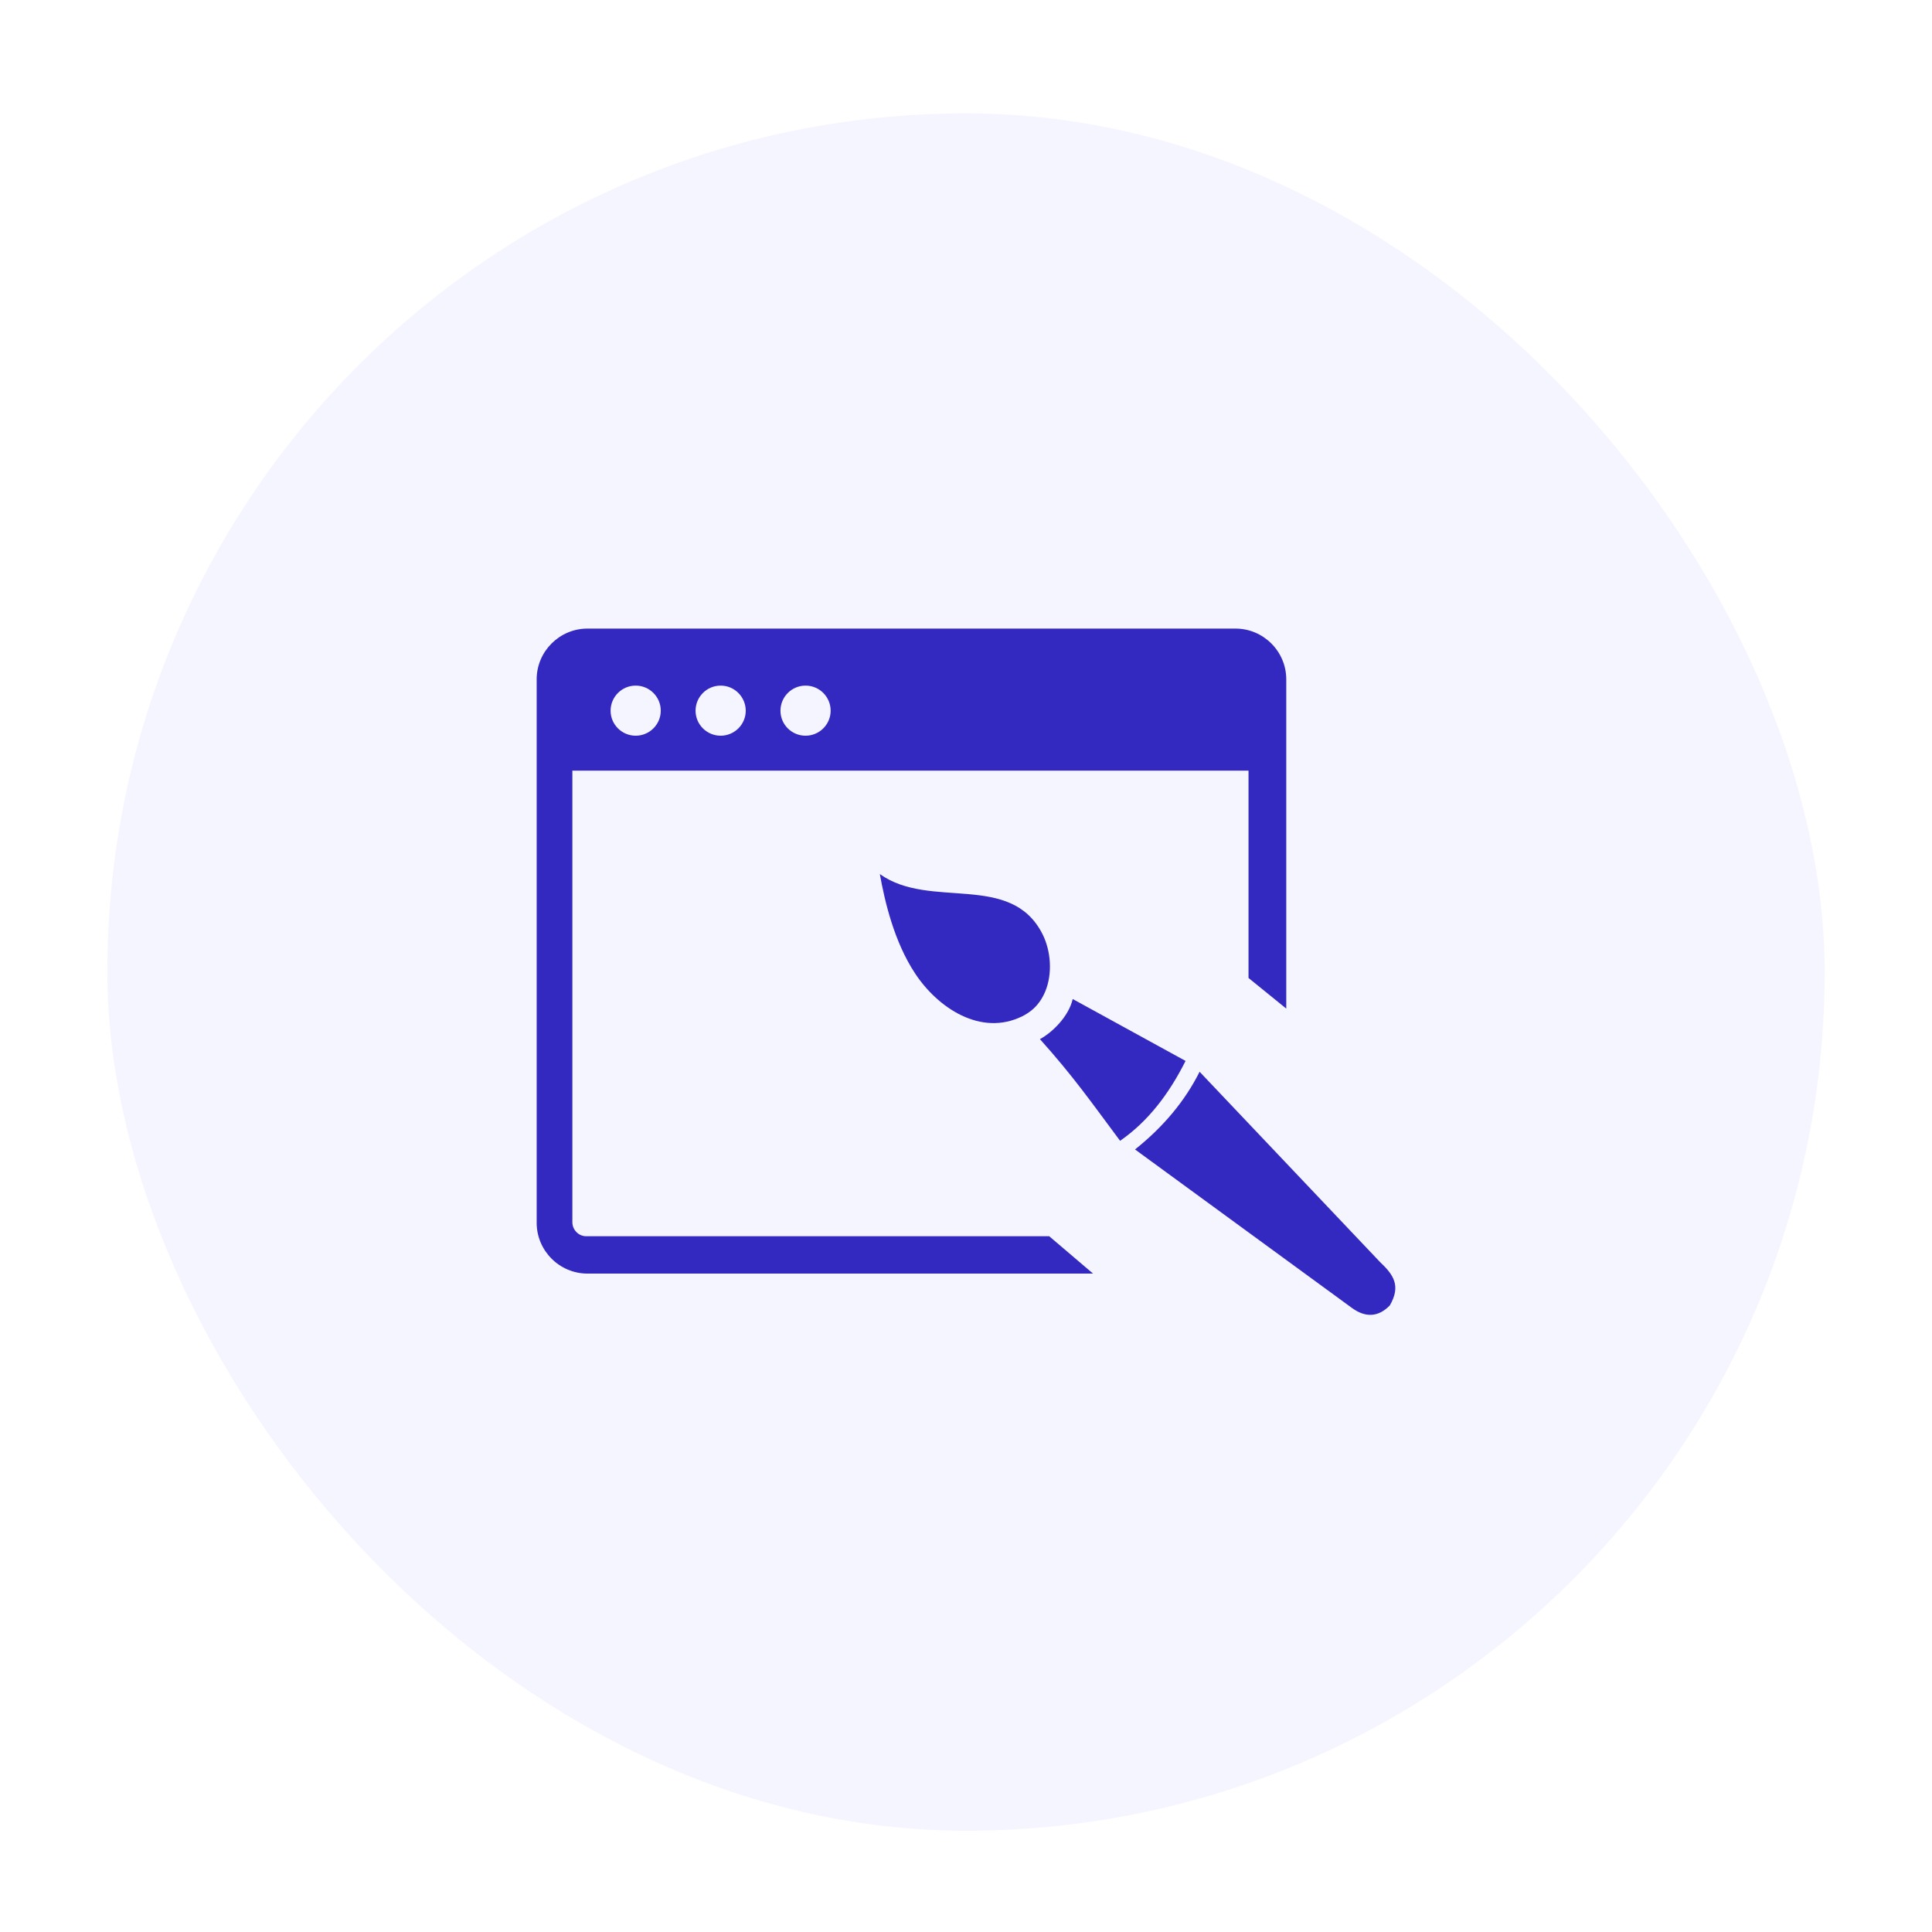 <svg width="90" height="90" viewBox="0 0 90 90" fill="none" xmlns="http://www.w3.org/2000/svg">
<g filter="url(#filter0_d_1787_2688)">
<rect x="5" y="3" width="80" height="80" rx="40" fill="#F5F5FF"/>
<path fill-rule="evenodd" clip-rule="evenodd" d="M40.986 38.435C43.33 40.115 47.087 38.312 48.565 41.235C48.955 42.01 49.04 43.071 48.688 43.914C48.545 44.253 48.337 44.555 48.05 44.786C47.923 44.887 47.783 44.978 47.627 45.057C45.7 46.014 43.688 44.676 42.624 43.058C41.644 41.567 41.217 39.708 40.986 38.435ZM57.555 27H27.363C26.064 27 25 28.064 25 29.363V54.682C25 55.981 26.064 57.046 27.363 57.046H50.918L48.877 55.307H27.318C27.135 55.307 26.976 55.239 26.855 55.115C26.735 54.995 26.663 54.832 26.663 54.653V33.618H26.654H58.161V43.276L59.919 44.702V29.363C59.919 28.064 58.854 27 57.555 27ZM29.613 29.656C28.968 29.656 28.444 30.18 28.444 30.825C28.444 31.469 28.968 31.99 29.613 31.99C30.257 31.99 30.781 31.466 30.781 30.825C30.781 30.18 30.257 29.656 29.613 29.656ZM37.526 29.656C36.882 29.656 36.357 30.18 36.357 30.825C36.357 31.469 36.878 31.99 37.526 31.99C38.171 31.99 38.695 31.466 38.695 30.825C38.695 30.18 38.171 29.656 37.526 29.656ZM33.571 29.656C32.926 29.656 32.402 30.18 32.402 30.825C32.402 31.469 32.926 31.99 33.571 31.99C34.215 31.99 34.74 31.466 34.74 30.825C34.736 30.18 34.215 29.656 33.571 29.656ZM52.874 51.264C54.18 50.223 55.192 49.022 55.882 47.645L64.281 56.502C64.915 57.101 65.273 57.612 64.743 58.53C64.479 58.8 64.199 58.947 63.903 58.966C63.61 58.986 63.301 58.882 62.978 58.647L52.874 51.264ZM48.444 46.124C49.01 45.822 49.785 45.073 49.971 44.256L55.228 47.14C54.469 48.65 53.503 49.943 52.178 50.861C50.794 49.005 50.02 47.885 48.444 46.124Z" fill="#3328BF"/>
</g>
<defs>
<filter id="filter0_d_1787_2688" x="0.437" y="0.718" width="89.127" height="89.127" filterUnits="userSpaceOnUse" color-interpolation-filters="sRGB">
<feFlood flood-opacity="0" result="BackgroundImageFix"/>
<feColorMatrix in="SourceAlpha" type="matrix" values="0 0 0 0 0 0 0 0 0 0 0 0 0 0 0 0 0 0 127 0" result="hardAlpha"/>
<feOffset dy="2.282"/>
<feGaussianBlur stdDeviation="2.282"/>
<feComposite in2="hardAlpha" operator="out"/>
<feColorMatrix type="matrix" values="0 0 0 0 0.063 0 0 0 0 0.094 0 0 0 0 0.157 0 0 0 0.05 0"/>
<feBlend mode="normal" in2="BackgroundImageFix" result="effect1_dropShadow_1787_2688"/>
<feBlend mode="normal" in="SourceGraphic" in2="effect1_dropShadow_1787_2688" result="shape"/>
</filter>
</defs>
</svg>
